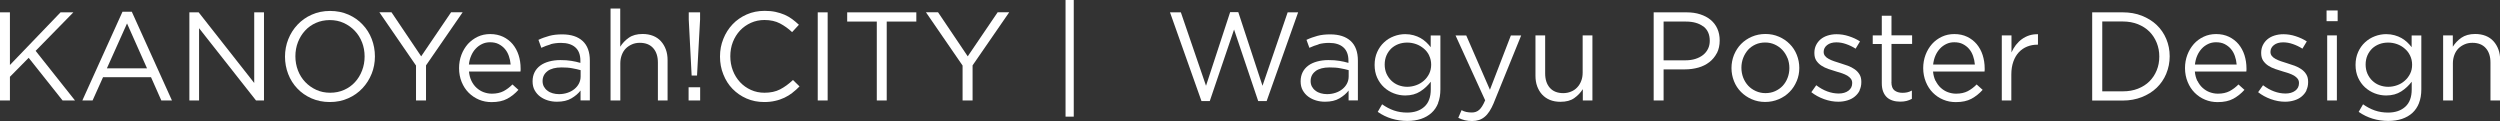<?xml version="1.0" encoding="UTF-8"?><svg id="_イヤー_2" xmlns="http://www.w3.org/2000/svg" viewBox="0 0 320 15.49"><rect x="0" y="0" width="320" height="15.49" fill="#333333" stroke="none"/><defs><style>.cls-1{fill:#fff;}</style></defs><g id="_イヤー_1-2"><g><path class="cls-1" d="M9.61,12.86h-1.6L3.67,7.4l-2.4,2.43v3.03H0V1.58H1.27v6.74L7.75,1.58h1.64L4.56,6.51l5.04,6.35Z"/><path class="cls-1" d="M22.02,12.86h-1.37l-1.32-2.98h-6.14l-1.34,2.98h-1.31L15.68,1.5h1.19l5.14,11.36ZM16.26,3l-2.58,5.75h5.14l-2.56-5.75Z"/><path class="cls-1" d="M32.55,1.58h1.24V12.86h-1.02L25.48,3.61V12.86h-1.24V1.58h1.19l7.11,9.04V1.58Z"/><path class="cls-1" d="M47.57,9.44c-.28,.7-.67,1.32-1.18,1.86s-1.11,.97-1.82,1.28c-.71,.32-1.49,.48-2.35,.48s-1.64-.16-2.35-.47c-.7-.31-1.31-.73-1.81-1.26-.51-.53-.9-1.15-1.17-1.85-.27-.7-.41-1.45-.41-2.23s.14-1.53,.42-2.23c.28-.7,.67-1.32,1.18-1.86s1.11-.97,1.82-1.28c.71-.32,1.49-.48,2.35-.48s1.64,.16,2.35,.47c.7,.31,1.31,.73,1.81,1.27,.51,.53,.9,1.15,1.17,1.85,.27,.7,.41,1.45,.41,2.23s-.14,1.53-.42,2.23Zm-1.23-4.02c-.22-.57-.53-1.06-.93-1.48-.4-.42-.87-.75-1.41-1-.54-.25-1.14-.37-1.78-.37s-1.24,.12-1.78,.36c-.54,.24-1.01,.57-1.39,.99-.39,.42-.69,.91-.91,1.47-.22,.56-.33,1.17-.33,1.81s.11,1.25,.33,1.82c.22,.57,.53,1.06,.93,1.48,.4,.42,.87,.75,1.41,1,.54,.25,1.14,.37,1.78,.37s1.24-.12,1.78-.36c.54-.24,1.01-.57,1.39-.99,.39-.42,.69-.91,.91-1.48,.22-.56,.33-1.17,.33-1.81s-.11-1.25-.33-1.82Z"/><path class="cls-1" d="M54.52,12.86h-1.27v-4.47l-4.69-6.82h1.55l3.8,5.64,3.83-5.64h1.48l-4.69,6.8v4.48Z"/><path class="cls-1" d="M60.35,10.36c.17,.35,.39,.65,.66,.89,.27,.24,.57,.43,.9,.55,.33,.12,.68,.19,1.05,.19,.58,0,1.08-.11,1.49-.32,.41-.22,.79-.5,1.14-.86l.77,.69c-.42,.47-.9,.85-1.43,1.14-.54,.29-1.21,.43-2,.43-.57,0-1.11-.1-1.61-.31s-.95-.51-1.33-.89c-.38-.38-.68-.84-.9-1.38-.22-.54-.33-1.13-.33-1.77,0-.6,.1-1.17,.3-1.7,.2-.53,.48-.99,.83-1.39,.36-.39,.78-.7,1.26-.93,.49-.23,1.02-.34,1.6-.34,.61,0,1.16,.12,1.65,.35,.48,.23,.89,.55,1.22,.94,.33,.4,.59,.87,.76,1.4s.26,1.11,.26,1.72v.18c0,.06,0,.13-.02,.21h-6.59c.04,.45,.15,.85,.32,1.2Zm5.01-2.12c-.03-.38-.11-.74-.23-1.08-.12-.34-.29-.65-.51-.9-.22-.26-.49-.46-.8-.62-.31-.16-.68-.23-1.1-.23-.36,0-.7,.07-1.01,.22s-.58,.34-.82,.6c-.24,.25-.43,.55-.58,.9-.15,.34-.25,.72-.29,1.13h5.33Z"/><path class="cls-1" d="M70.48,5.68c-.4,.11-.8,.26-1.19,.44l-.37-1.02c.46-.22,.93-.38,1.4-.51s1.02-.19,1.63-.19c1.14,0,2.01,.28,2.63,.85,.61,.56,.92,1.4,.92,2.51v5.09h-1.19v-1.26c-.29,.38-.68,.71-1.17,1-.49,.29-1.1,.43-1.85,.43-.39,0-.77-.05-1.14-.16-.37-.11-.7-.27-1-.49s-.53-.49-.71-.81c-.18-.32-.27-.7-.27-1.15s.09-.83,.26-1.17c.17-.34,.42-.62,.73-.85s.69-.4,1.13-.52c.44-.12,.92-.18,1.44-.18s1.01,.03,1.4,.1c.4,.06,.78,.15,1.16,.26v-.29c0-.75-.22-1.32-.65-1.7s-1.04-.57-1.83-.57c-.49,0-.94,.06-1.35,.17Zm-.4,3.43c-.42,.31-.63,.74-.63,1.27,0,.27,.06,.51,.17,.71,.11,.2,.26,.38,.46,.52,.19,.15,.41,.26,.67,.33s.52,.11,.8,.11c.38,0,.75-.06,1.08-.17,.34-.11,.63-.27,.88-.47,.25-.2,.45-.44,.59-.71,.14-.27,.22-.58,.22-.91v-.81c-.31-.09-.67-.17-1.07-.24-.4-.08-.86-.11-1.37-.11-.78,0-1.38,.16-1.8,.47Z"/><path class="cls-1" d="M79.39,12.86h-1.24V1.09h1.24V5.98c.28-.45,.65-.84,1.1-1.15,.45-.32,1.04-.48,1.76-.48,.5,0,.95,.08,1.35,.24s.73,.39,1,.69c.27,.3,.48,.65,.63,1.06,.15,.41,.22,.86,.22,1.35v5.17h-1.24V8c0-.77-.2-1.39-.6-1.84-.4-.45-.97-.68-1.71-.68-.36,0-.69,.06-.99,.19s-.57,.3-.8,.53-.4,.51-.52,.83c-.12,.32-.19,.68-.19,1.06v4.77Z"/><path class="cls-1" d="M88.14,12.86v-1.69h1.48v1.69h-1.48Zm1.47-11.28v.92l-.39,7.17h-.69l-.37-7.17v-.92h1.45Z"/><path class="cls-1" d="M101.42,11.89c-.32,.24-.66,.45-1.02,.62-.37,.17-.76,.31-1.18,.4-.42,.1-.89,.15-1.4,.15-.82,0-1.57-.15-2.26-.45-.69-.3-1.28-.71-1.79-1.23s-.9-1.14-1.18-1.85c-.29-.71-.43-1.47-.43-2.29s.14-1.56,.43-2.27c.28-.71,.68-1.33,1.18-1.86s1.11-.95,1.81-1.26c.7-.31,1.46-.46,2.29-.46,.52,0,.98,.04,1.39,.13s.8,.21,1.15,.36,.68,.34,.98,.56,.59,.47,.87,.73l-.87,.94c-.48-.45-1-.82-1.55-1.11-.55-.29-1.22-.44-1.99-.44-.62,0-1.2,.12-1.73,.36s-.99,.56-1.39,.98c-.39,.42-.7,.91-.92,1.47-.22,.56-.33,1.17-.33,1.83s.11,1.27,.33,1.84,.53,1.06,.92,1.48c.39,.42,.86,.75,1.39,.99,.53,.24,1.11,.36,1.73,.36,.77,0,1.44-.14,2-.43,.56-.29,1.11-.69,1.65-1.2l.84,.82c-.29,.3-.59,.57-.91,.81Z"/><path class="cls-1" d="M105.94,1.58V12.86h-1.27V1.58h1.27Z"/><path class="cls-1" d="M113.5,12.86h-1.27V2.76h-3.79V1.58h8.85v1.18h-3.79V12.86Z"/><path class="cls-1" d="M124.49,12.86h-1.28v-4.47l-4.69-6.82h1.55l3.8,5.64,3.83-5.64h1.48l-4.69,6.8v4.48Z"/><path class="cls-1" d="M136.39,14.93V0h1.05V14.93h-1.05Z"/><path class="cls-1" d="M157.45,1.55h1.05l3.1,9.43,3.22-9.4h1.34l-4.03,11.36h-1.08l-3.09-9.16-3.11,9.16h-1.06l-4.03-11.36h1.39l3.22,9.4,3.09-9.43Z"/><path class="cls-1" d="M168.79,5.68c-.4,.11-.8,.26-1.19,.44l-.37-1.02c.46-.22,.93-.38,1.4-.51s1.02-.19,1.63-.19c1.14,0,2.01,.28,2.63,.85,.61,.56,.92,1.4,.92,2.51v5.09h-1.19v-1.26c-.29,.38-.68,.71-1.17,1-.49,.29-1.1,.43-1.85,.43-.39,0-.77-.05-1.14-.16-.37-.11-.7-.27-1-.49s-.53-.49-.71-.81c-.18-.32-.27-.7-.27-1.15s.09-.83,.26-1.17c.17-.34,.42-.62,.73-.85s.69-.4,1.13-.52c.44-.12,.92-.18,1.44-.18s1.01,.03,1.4,.1c.4,.06,.78,.15,1.16,.26v-.29c0-.75-.22-1.32-.65-1.7s-1.04-.57-1.83-.57c-.49,0-.94,.06-1.35,.17Zm-.4,3.43c-.42,.31-.63,.74-.63,1.27,0,.27,.06,.51,.17,.71,.11,.2,.26,.38,.46,.52,.19,.15,.41,.26,.67,.33s.52,.11,.8,.11c.38,0,.75-.06,1.08-.17,.34-.11,.63-.27,.88-.47,.25-.2,.45-.44,.59-.71,.14-.27,.22-.58,.22-.91v-.81c-.31-.09-.67-.17-1.07-.24-.4-.08-.86-.11-1.37-.11-.78,0-1.38,.16-1.8,.47Z"/><path class="cls-1" d="M184.09,13.18c-.2,.51-.48,.93-.86,1.27-.37,.34-.82,.59-1.34,.77-.52,.17-1.1,.26-1.75,.26-.7,0-1.36-.1-2-.29-.63-.19-1.23-.48-1.79-.87l.56-.97c.48,.34,.99,.61,1.51,.79s1.09,.27,1.69,.27c.92,0,1.66-.25,2.21-.75,.55-.5,.82-1.24,.82-2.22v-.98c-.37,.48-.81,.9-1.34,1.24-.53,.34-1.17,.52-1.93,.52-.51,0-.99-.09-1.46-.27-.47-.18-.89-.44-1.25-.77-.37-.34-.66-.75-.88-1.23-.22-.48-.33-1.03-.33-1.64s.11-1.16,.33-1.65c.22-.49,.51-.9,.88-1.24,.36-.34,.78-.6,1.26-.78,.47-.18,.96-.27,1.45-.27,.39,0,.74,.05,1.07,.14,.33,.09,.62,.21,.89,.36,.26,.15,.5,.33,.72,.53s.41,.42,.58,.64v-1.5h1.24v6.88c0,.68-.1,1.27-.3,1.77Zm-1.15-6.07c-.17-.35-.4-.65-.69-.89s-.61-.44-.98-.57-.75-.2-1.14-.2-.77,.06-1.12,.19c-.35,.13-.66,.32-.92,.56-.26,.25-.47,.55-.62,.89-.15,.35-.23,.74-.23,1.17s.08,.82,.23,1.17c.16,.35,.37,.65,.63,.9,.26,.25,.57,.45,.92,.58,.35,.13,.72,.2,1.1,.2s.78-.07,1.14-.2c.37-.13,.69-.32,.98-.57,.29-.25,.51-.54,.69-.89,.17-.35,.26-.74,.26-1.17s-.09-.82-.26-1.17Z"/><path class="cls-1" d="M191.22,13.14c-.36,.86-.75,1.47-1.19,1.82-.43,.36-.96,.53-1.59,.53-.34,0-.66-.03-.94-.1s-.56-.17-.84-.31l.42-.98c.2,.11,.41,.19,.61,.23s.43,.07,.7,.07c.38,0,.69-.11,.95-.34,.26-.23,.51-.63,.76-1.22l-3.79-8.3h1.37l3.03,6.95,2.68-6.95h1.32l-3.5,8.61Z"/><path class="cls-1" d="M202.6,4.53h1.23V12.86h-1.23v-1.45c-.28,.45-.65,.83-1.1,1.15-.45,.32-1.04,.47-1.76,.47-.51,0-.95-.08-1.35-.24-.39-.16-.72-.39-1-.69-.27-.29-.48-.65-.63-1.05-.15-.41-.22-.86-.22-1.35V4.53h1.24v4.87c0,.77,.2,1.39,.6,1.84,.4,.45,.97,.68,1.71,.68,.35,0,.68-.06,.99-.19,.31-.12,.57-.3,.79-.53s.4-.51,.52-.83c.13-.32,.19-.68,.19-1.07V4.53Z"/><path class="cls-1" d="M219.76,6.79c-.24,.46-.56,.85-.96,1.16-.4,.31-.87,.55-1.41,.7s-1.11,.23-1.71,.23h-2.74v3.98h-1.27V1.58h4.22c.63,0,1.21,.08,1.73,.25,.52,.17,.97,.4,1.34,.71s.66,.68,.86,1.13c.2,.45,.3,.95,.3,1.51,0,.61-.12,1.15-.35,1.61Zm-1.75-3.41c-.55-.41-1.29-.62-2.21-.62h-2.86V7.72h2.8c.46,0,.89-.06,1.27-.18,.38-.12,.71-.29,.99-.51,.27-.22,.48-.48,.63-.79,.15-.31,.22-.65,.22-1.02,0-.82-.28-1.43-.83-1.85Z"/><path class="cls-1" d="M229.98,10.37c-.22,.53-.52,1-.91,1.39-.39,.4-.85,.71-1.39,.94s-1.12,.35-1.74,.35-1.2-.12-1.72-.35c-.53-.23-.98-.54-1.37-.93-.39-.39-.69-.85-.9-1.38s-.32-1.09-.32-1.68,.11-1.15,.32-1.68c.22-.53,.52-1,.9-1.39,.39-.4,.85-.71,1.38-.94s1.12-.35,1.75-.35,1.2,.12,1.73,.35,.99,.54,1.38,.94c.39,.39,.69,.85,.9,1.38s.32,1.08,.32,1.68-.11,1.15-.33,1.68Zm-1.18-2.93c-.16-.4-.37-.74-.65-1.04-.28-.3-.61-.53-.98-.7s-.78-.26-1.22-.26-.87,.08-1.24,.25-.7,.4-.96,.69c-.26,.3-.47,.64-.62,1.03s-.23,.81-.23,1.26,.08,.87,.23,1.27c.16,.4,.37,.74,.64,1.03,.27,.29,.6,.52,.98,.69,.38,.17,.78,.26,1.22,.26s.87-.08,1.24-.25,.7-.39,.97-.68c.27-.29,.48-.63,.63-1.02,.15-.39,.23-.81,.23-1.26s-.08-.87-.23-1.27Z"/><path class="cls-1" d="M238.04,11.58c-.16,.31-.37,.57-.63,.78-.26,.22-.58,.38-.94,.49-.36,.11-.75,.17-1.17,.17-.6,0-1.21-.11-1.82-.33s-1.16-.52-1.63-.89l.63-.89c.45,.34,.92,.61,1.41,.79,.49,.18,.98,.27,1.47,.27s.92-.12,1.24-.36c.32-.24,.48-.56,.48-.97v-.03c0-.2-.06-.38-.17-.53-.11-.15-.27-.28-.46-.4-.19-.11-.42-.21-.67-.3-.25-.09-.51-.17-.78-.24-.32-.1-.65-.2-.97-.31-.33-.11-.62-.26-.89-.43-.26-.17-.48-.39-.65-.64-.17-.26-.25-.58-.25-.97v-.03c0-.35,.07-.68,.21-.97s.34-.55,.59-.76c.25-.21,.55-.37,.9-.48,.35-.11,.73-.17,1.14-.17,.52,0,1.04,.08,1.56,.25,.53,.17,1.01,.39,1.44,.67l-.56,.93c-.39-.25-.79-.44-1.22-.59s-.84-.22-1.25-.22c-.49,0-.89,.12-1.18,.35s-.44,.52-.44,.86v.03c0,.19,.06,.36,.18,.51,.12,.15,.28,.27,.48,.38,.2,.11,.43,.2,.68,.29,.26,.09,.53,.17,.81,.26,.32,.1,.64,.2,.96,.32,.32,.12,.6,.27,.86,.45,.26,.18,.46,.4,.62,.66,.16,.26,.23,.57,.23,.95v.03c0,.4-.08,.75-.23,1.05Z"/><path class="cls-1" d="M242.1,10.49c0,.52,.13,.88,.39,1.08,.26,.2,.6,.31,1.02,.31,.22,0,.42-.02,.61-.06,.19-.04,.39-.12,.6-.23v1.06c-.22,.12-.44,.21-.68,.27-.24,.06-.51,.09-.82,.09-.33,0-.64-.04-.93-.13s-.54-.22-.75-.41c-.21-.19-.37-.43-.49-.73s-.18-.66-.18-1.08V5.63h-1.16v-1.1h1.16V2.01h1.24v2.51h2.64v1.1h-2.64v4.87Z"/><path class="cls-1" d="M247.77,10.36c.17,.35,.39,.65,.66,.89,.27,.24,.57,.43,.9,.55,.33,.12,.68,.19,1.05,.19,.58,0,1.08-.11,1.49-.32,.41-.22,.79-.5,1.14-.86l.77,.69c-.42,.47-.9,.85-1.43,1.14-.54,.29-1.2,.43-2,.43-.57,0-1.11-.1-1.61-.31-.51-.21-.95-.51-1.33-.89-.38-.38-.68-.84-.9-1.38-.22-.54-.34-1.13-.34-1.77,0-.6,.1-1.17,.3-1.7s.48-.99,.83-1.39c.35-.39,.77-.7,1.26-.93,.49-.23,1.02-.34,1.6-.34,.61,0,1.16,.12,1.64,.35s.89,.55,1.22,.94c.33,.4,.59,.87,.76,1.4,.17,.54,.26,1.11,.26,1.72v.18c0,.06,0,.13-.02,.21h-6.59c.04,.45,.15,.85,.32,1.2Zm5.01-2.12c-.03-.38-.11-.74-.23-1.08-.12-.34-.29-.65-.51-.9-.22-.26-.49-.46-.8-.62s-.68-.23-1.1-.23c-.36,0-.7,.07-1.01,.22s-.58,.34-.82,.6c-.23,.25-.43,.55-.58,.9-.15,.34-.24,.72-.29,1.13h5.34Z"/><path class="cls-1" d="M257.47,12.86h-1.24V4.53h1.24v2.18c.15-.34,.34-.66,.56-.95,.23-.29,.48-.54,.77-.75s.61-.37,.95-.48c.34-.11,.71-.16,1.11-.15v1.34h-.1c-.45,0-.88,.08-1.28,.24-.4,.16-.76,.4-1.06,.72-.3,.32-.54,.72-.71,1.2-.17,.48-.26,1.03-.26,1.65v3.32Z"/><path class="cls-1" d="M277.28,9.44c-.29,.69-.7,1.29-1.23,1.8s-1.17,.9-1.9,1.19c-.74,.29-1.55,.44-2.43,.44h-3.92V1.58h3.92c.88,0,1.69,.14,2.43,.43,.73,.29,1.37,.68,1.9,1.18,.53,.51,.94,1.1,1.23,1.79,.29,.69,.44,1.43,.44,2.22s-.15,1.54-.44,2.23Zm-1.22-3.96c-.22-.55-.53-1.02-.93-1.43-.4-.4-.9-.72-1.47-.95-.58-.23-1.23-.35-1.93-.35h-2.64V11.69h2.64c.71,0,1.35-.11,1.93-.34,.58-.23,1.07-.54,1.47-.94,.4-.4,.71-.87,.93-1.41s.33-1.12,.33-1.76-.11-1.21-.33-1.76Z"/><path class="cls-1" d="M281.28,10.36c.17,.35,.39,.65,.66,.89,.27,.24,.57,.43,.9,.55,.33,.12,.68,.19,1.05,.19,.58,0,1.08-.11,1.49-.32,.41-.22,.79-.5,1.14-.86l.77,.69c-.42,.47-.9,.85-1.43,1.14-.54,.29-1.2,.43-2,.43-.57,0-1.11-.1-1.61-.31-.51-.21-.95-.51-1.33-.89-.38-.38-.68-.84-.9-1.38-.22-.54-.34-1.13-.34-1.77,0-.6,.1-1.17,.3-1.7s.48-.99,.83-1.39c.35-.39,.77-.7,1.26-.93,.49-.23,1.02-.34,1.6-.34,.61,0,1.16,.12,1.64,.35s.89,.55,1.22,.94c.33,.4,.59,.87,.76,1.4,.17,.54,.26,1.11,.26,1.72v.18c0,.06,0,.13-.02,.21h-6.59c.04,.45,.15,.85,.32,1.2Zm5.01-2.12c-.03-.38-.11-.74-.23-1.08-.12-.34-.29-.65-.51-.9-.22-.26-.49-.46-.8-.62s-.68-.23-1.1-.23c-.36,0-.7,.07-1.01,.22s-.58,.34-.82,.6c-.23,.25-.43,.55-.58,.9-.15,.34-.24,.72-.29,1.13h5.34Z"/><path class="cls-1" d="M295.23,11.58c-.16,.31-.37,.57-.63,.78-.26,.22-.58,.38-.94,.49-.36,.11-.75,.17-1.17,.17-.6,0-1.21-.11-1.82-.33s-1.16-.52-1.63-.89l.63-.89c.45,.34,.92,.61,1.41,.79,.49,.18,.98,.27,1.47,.27s.92-.12,1.24-.36c.32-.24,.48-.56,.48-.97v-.03c0-.2-.06-.38-.17-.53-.11-.15-.27-.28-.46-.4-.19-.11-.42-.21-.67-.3-.25-.09-.51-.17-.78-.24-.32-.1-.65-.2-.97-.31-.33-.11-.62-.26-.89-.43-.26-.17-.48-.39-.65-.64-.17-.26-.25-.58-.25-.97v-.03c0-.35,.07-.68,.21-.97s.34-.55,.59-.76c.25-.21,.55-.37,.9-.48,.35-.11,.73-.17,1.14-.17,.52,0,1.04,.08,1.56,.25,.53,.17,1.01,.39,1.44,.67l-.56,.93c-.39-.25-.79-.44-1.22-.59s-.84-.22-1.25-.22c-.49,0-.89,.12-1.18,.35s-.44,.52-.44,.86v.03c0,.19,.06,.36,.18,.51,.12,.15,.28,.27,.48,.38,.2,.11,.43,.2,.68,.29,.26,.09,.53,.17,.81,.26,.32,.1,.64,.2,.96,.32,.32,.12,.6,.27,.86,.45,.26,.18,.46,.4,.62,.66,.16,.26,.23,.57,.23,.95v.03c0,.4-.08,.75-.23,1.05Z"/><path class="cls-1" d="M297.8,2.71V1.34h1.42v1.37h-1.42Zm.08,10.16V4.53h1.24V12.86h-1.24Z"/><path class="cls-1" d="M309.64,13.18c-.2,.51-.48,.93-.85,1.27-.37,.34-.82,.59-1.34,.77-.52,.17-1.11,.26-1.75,.26-.7,0-1.37-.1-2-.29-.63-.19-1.23-.48-1.79-.87l.56-.97c.48,.34,.99,.61,1.51,.79s1.09,.27,1.69,.27c.92,0,1.66-.25,2.21-.75,.55-.5,.82-1.24,.82-2.22v-.98c-.37,.48-.81,.9-1.34,1.24-.53,.34-1.17,.52-1.93,.52-.51,0-.99-.09-1.46-.27-.47-.18-.88-.44-1.25-.77-.37-.34-.66-.75-.88-1.23-.22-.48-.33-1.03-.33-1.64s.11-1.16,.33-1.65c.22-.49,.51-.9,.88-1.24,.37-.34,.78-.6,1.26-.78,.47-.18,.96-.27,1.45-.27,.39,0,.75,.05,1.07,.14,.33,.09,.62,.21,.89,.36s.5,.33,.72,.53,.41,.42,.58,.64v-1.5h1.24v6.88c0,.68-.1,1.27-.3,1.77Zm-1.15-6.07c-.17-.35-.4-.65-.69-.89-.28-.25-.61-.44-.97-.57s-.75-.2-1.14-.2-.77,.06-1.12,.19c-.35,.13-.66,.32-.92,.56-.26,.25-.47,.55-.62,.89-.15,.35-.23,.74-.23,1.17s.08,.82,.23,1.17c.16,.35,.36,.65,.63,.9,.26,.25,.57,.45,.92,.58,.35,.13,.72,.2,1.11,.2s.78-.07,1.14-.2c.37-.13,.69-.32,.97-.57,.29-.25,.51-.54,.69-.89s.26-.74,.26-1.17-.09-.82-.26-1.17Z"/><path class="cls-1" d="M313.96,12.86h-1.24V4.53h1.24v1.45c.28-.45,.65-.84,1.1-1.15s1.04-.48,1.76-.48c.5,0,.95,.08,1.35,.24s.73,.39,1,.69c.27,.3,.48,.65,.63,1.06,.15,.41,.22,.86,.22,1.35v5.17h-1.24V8c0-.77-.2-1.39-.6-1.84-.4-.45-.97-.68-1.71-.68-.36,0-.69,.06-.99,.19s-.57,.3-.8,.53-.4,.51-.52,.83c-.12,.32-.19,.68-.19,1.06v4.77Z"/></g></g></svg>